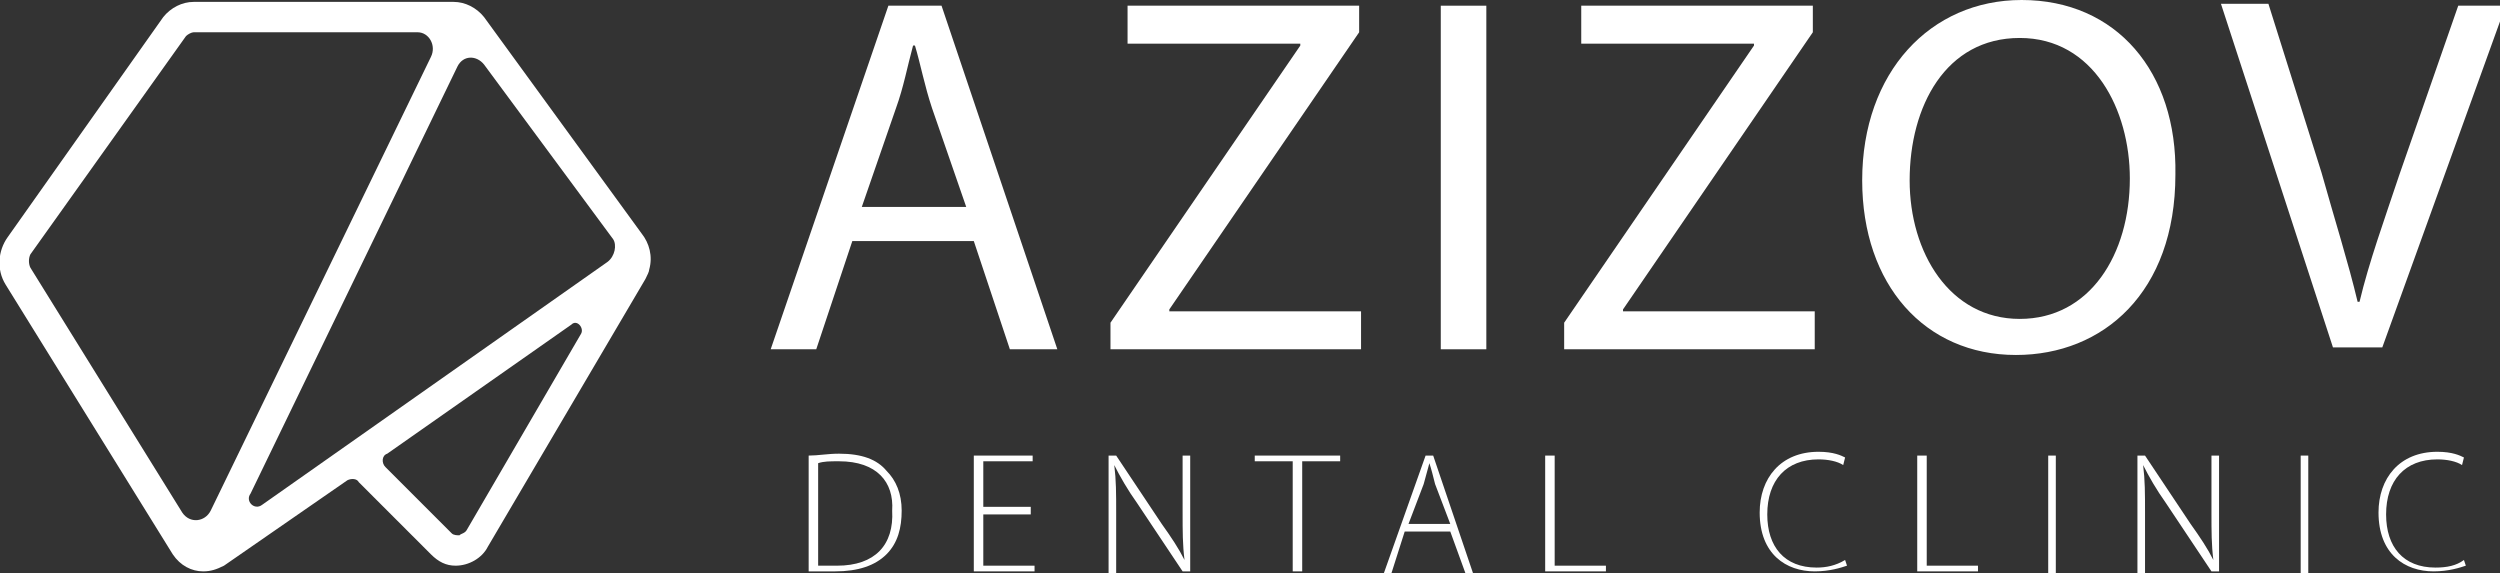 <?xml version="1.0" encoding="UTF-8"?> <!-- Generator: Adobe Illustrator 24.3.0, SVG Export Plug-In . SVG Version: 6.00 Build 0) --> <svg xmlns="http://www.w3.org/2000/svg" xmlns:xlink="http://www.w3.org/1999/xlink" id="Layer_1" x="0px" y="0px" viewBox="0 0 131.7 30.2" style="enable-background:new 0 0 131.7 30.2;" xml:space="preserve"><rect x="0" y="0" width="131.7" height="30.2" fill="#333333" stroke="none"/> <style type="text/css"> .st0{fill:#FFFFFF;} </style> <g> <path class="st0" d="M33.8,12.3L25.5,0.9c-0.4-0.5-1-0.8-1.6-0.8H10.2c-0.6,0-1.2,0.3-1.6,0.8L0.4,12.5c-0.5,0.7-0.6,1.7-0.1,2.5 l8.8,14.2c0.4,0.6,1,0.9,1.6,0.9c0.4,0,0.7-0.1,1.1-0.3l6.5-4.5c0.2-0.1,0.5-0.1,0.6,0.1l3.8,3.8c0.4,0.4,0.8,0.6,1.3,0.6 c0.7,0,1.4-0.4,1.7-1L34,14.7c0.1-0.2,0.2-0.4,0.2-0.5l0,0l0,0C34.4,13.5,34.2,12.8,33.8,12.3z M11.1,26.9 c-0.3,0.6-1.1,0.7-1.5,0.1l-8-12.9c-0.1-0.2-0.1-0.5,0-0.7L9.8,1.9c0.1-0.1,0.3-0.2,0.4-0.2H22c0.6,0,1,0.7,0.7,1.3L11.1,26.9z M30.6,17.6l-6,10.3c-0.1,0.2-0.3,0.2-0.4,0.3c-0.1,0-0.3,0-0.4-0.1c0,0-2.5-2.5-3.5-3.5c-0.2-0.2-0.2-0.6,0.1-0.7l9.7-6.8 C30.4,16.8,30.8,17.3,30.6,17.6z M32,13.8L13.8,26.6c-0.4,0.3-0.9-0.2-0.6-0.6L24.1,3.5c0.3-0.6,1-0.6,1.4-0.1l6.8,9.2 C32.5,12.9,32.4,13.5,32,13.8z"></path> <polygon class="st0" points="61.6,16.3 71.6,1.7 71.6,0.3 59.4,0.3 59.4,2.3 68.5,2.3 68.5,2.4 58.5,17 58.5,18.4 71.7,18.4 71.7,16.4 61.6,16.4 "></polygon> <polygon class="st0" points="95.6,16.4 85.5,16.4 85.5,16.3 95.5,1.7 95.5,0.3 83.3,0.3 83.3,2.3 92.4,2.3 92.4,2.4 82.4,17 82.4,18.4 95.6,18.4 "></polygon> <path class="st0" d="M46.8,0.3l-6.2,18.1h2.4l1.9-5.7h6.4l1.9,5.7h2.5L49.6,0.3H46.8z M45.4,10.9l1.8-5.2c0.4-1.1,0.6-2.2,0.9-3.3 h0.1c0.3,1,0.5,2.1,0.9,3.3l1.8,5.2H45.4z"></path> <path class="st0" d="M132,0.3h-2.5l-3.1,8.9c-0.8,2.4-1.6,4.6-2.1,6.7h-0.1c-0.5-2.1-1.2-4.3-1.9-6.8l-2.8-8.9h-2.5l5.9,18.1h2.6 L132,0.3z"></path> <path class="st0" d="M106.5,0c-4.8,0-8.4,3.8-8.4,9.5c0,5.5,3.3,9.2,8.1,9.2c4.6,0,8.4-3.3,8.4-9.5C114.7,3.8,111.5,0,106.5,0z M106.4,16.8c-3.7,0-5.8-3.5-5.8-7.3c0-3.9,1.9-7.5,5.8-7.5c3.9,0,5.8,3.8,5.8,7.4C112.2,13.4,110.1,16.8,106.4,16.8z"></path> <rect x="75.9" y="0.3" class="st0" width="2.4" height="18.1"></rect> <path class="st0" d="M116.5,27c0,1,0,1.7,0.1,2.5l0,0c-0.3-0.6-0.7-1.2-1.2-1.9L113,24h-0.4v6.2h0.4V27c0-1,0-1.7-0.1-2.5l0,0 c0.3,0.6,0.7,1.3,1.2,2l2.4,3.6h0.4V24h-0.4V27z"></path> <path class="st0" d="M128.3,29.9c-1.7,0-2.6-1.1-2.6-2.8c0-1.8,1-2.9,2.7-2.9c0.5,0,1,0.1,1.3,0.3l0.1-0.4 c-0.2-0.1-0.6-0.3-1.4-0.3c-2,0-3.1,1.4-3.1,3.2c0,2.2,1.4,3.1,2.9,3.1c0.8,0,1.4-0.2,1.7-0.3l-0.1-0.3 C129.4,29.8,128.9,29.9,128.3,29.9z"></path> <path class="st0" d="M75.1,24l-2.2,6.2h0.4L74,28h2.4l0.8,2.2h0.4L75.5,24H75.1z M76.4,27.6h-2.2l0.8-2.1c0.1-0.4,0.2-0.7,0.3-1.1 h0c0.1,0.3,0.2,0.7,0.3,1.1L76.4,27.6z"></path> <rect x="121.2" y="24" class="st0" width="0.4" height="6.2"></rect> <rect x="107.9" y="24" class="st0" width="0.4" height="6.2"></rect> <path class="st0" d="M95.7,29.9c-1.7,0-2.6-1.1-2.6-2.8c0-1.8,1-2.9,2.7-2.9c0.5,0,1,0.1,1.3,0.3l0.1-0.4c-0.2-0.1-0.6-0.3-1.4-0.3 c-2,0-3.1,1.4-3.1,3.2c0,2.2,1.4,3.1,2.9,3.1c0.8,0,1.4-0.2,1.7-0.3l-0.1-0.3C96.7,29.8,96.2,29.9,95.7,29.9z"></path> <path class="st0" d="M62.3,27c0,1,0,1.7,0.1,2.5l0,0c-0.3-0.6-0.7-1.2-1.2-1.9L58.8,24h-0.4v6.2h0.4V27c0-1,0-1.7-0.1-2.5l0,0 c0.3,0.6,0.7,1.3,1.2,2l2.4,3.6h0.4V24h-0.4V27z"></path> <polygon class="st0" points="81.9,24 81.4,24 81.4,30.1 84.6,30.1 84.6,29.8 81.9,29.8 "></polygon> <polygon class="st0" points="66.1,24.3 68.1,24.3 68.1,30.1 68.6,30.1 68.6,24.3 70.6,24.3 70.6,24 66.1,24 "></polygon> <polygon class="st0" points="51.8,27.1 54.3,27.1 54.3,26.7 51.8,26.7 51.8,24.3 54.4,24.3 54.4,24 51.3,24 51.3,30.1 54.5,30.1 54.5,29.8 51.8,29.8 "></polygon> <polygon class="st0" points="101.5,24 101,24 101,30.1 104.2,30.1 104.2,29.8 101.5,29.8 "></polygon> <path class="st0" d="M44.2,23.9c-0.6,0-1.1,0.1-1.6,0.1v6.1c0.4,0,0.9,0,1.4,0c1.2,0,2.1-0.3,2.7-0.9c0.6-0.6,0.8-1.4,0.8-2.3 c0-0.9-0.3-1.6-0.8-2.1C46.2,24.2,45.4,23.9,44.2,23.9z M44.1,29.8c-0.4,0-0.8,0-1,0v-5.4c0.3-0.1,0.6-0.1,1.1-0.1 c2,0,2.9,1.1,2.8,2.6C47.1,28.7,46.1,29.8,44.1,29.8z"></path> </g> </svg> 
